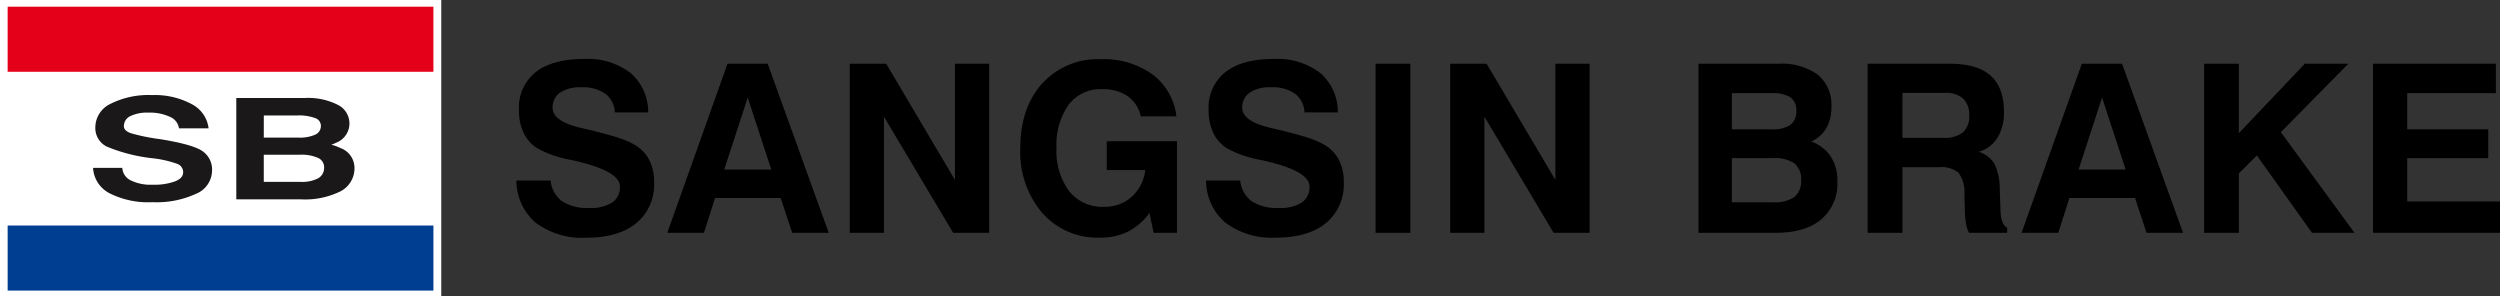 <svg xmlns="http://www.w3.org/2000/svg" width="374.637" height="44.401" viewBox="0 0 374.637 44.401">
  <rect x="0" y="0" width="374.637" height="44.401" fill="#333333" stroke="none"/>
  <g id="Group_1000" data-name="Group 1000" transform="translate(-100 -50.5)">
    <g id="Group_361" data-name="Group 361" transform="translate(19 -138.5)">
      <g id="Group_359" data-name="Group 359" transform="translate(158.392 197.835)">
        <path id="Path_294" data-name="Path 294" d="M26.351,20.262h5.125a4.362,4.362,0,0,0,1.706,3.1,6.99,6.99,0,0,0,4.088,1.007A5.973,5.973,0,0,0,40.7,23.56a2.756,2.756,0,0,0,1.157-2.4q0-2.3-6.623-3.83a1.006,1.006,0,0,1-.156-.038c-.115-.018-.3-.062-.532-.117a16.814,16.814,0,0,1-5.063-1.739,5.576,5.576,0,0,1-2.05-2.317,7.746,7.746,0,0,1-.708-3.427,6.779,6.779,0,0,1,2.514-5.677q2.511-1.974,7.266-1.971a10.511,10.511,0,0,1,6.946,2.1,7.678,7.678,0,0,1,2.64,5.909h-5a3.7,3.7,0,0,0-1.413-2.8,5.914,5.914,0,0,0-3.636-.966,5.359,5.359,0,0,0-3.163.8,2.659,2.659,0,0,0-1.11,2.285c0,1.345,1.442,2.355,4.32,3.016.781.188,1.392.326,1.833.432,1.844.476,3.16.84,3.933,1.107a12.709,12.709,0,0,1,2.029.875,5.712,5.712,0,0,1,2.323,2.294,6.986,6.986,0,0,1,.772,3.4,7.489,7.489,0,0,1-2.67,6.15q-2.67,2.185-7.527,2.182a11.549,11.549,0,0,1-7.51-2.223,8.3,8.3,0,0,1-2.928-6.332" transform="translate(-26.351 -2.041)"/>
        <path id="Path_295" data-name="Path 295" d="M43.07,2.285h6.024L58.24,27.622H52.762l-1.721-5.213H41.208L39.54,27.622H34.048ZM46.1,7.354,42.583,18.136h7.046Z" transform="translate(-11.443 -1.569)"/>
        <path id="Path_296" data-name="Path 296" d="M43.357,27.622V2.285H48.82l10.3,17.407V2.285h5.128V27.622H58.855L48.482,10.215V27.622Z" transform="translate(6.589 -1.568)"/>
        <path id="Path_297" data-name="Path 297" d="M71.412,25.089a9.108,9.108,0,0,1-3.219,2.8,9.315,9.315,0,0,1-4.223.9A10.968,10.968,0,0,1,55.358,25.1a14.046,14.046,0,0,1-3.3-9.7q0-6.071,3.284-9.707A11.236,11.236,0,0,1,64.1,2.054,12.525,12.525,0,0,1,71.87,4.333a9.173,9.173,0,0,1,3.58,6.279H70.113A4.985,4.985,0,0,0,68.149,7.59a6.616,6.616,0,0,0-3.868-1.043,5.946,5.946,0,0,0-4.987,2.338,10.319,10.319,0,0,0-1.809,6.458,10.047,10.047,0,0,0,1.891,6.482,6.319,6.319,0,0,0,5.2,2.347,6.08,6.08,0,0,0,4.144-1.463,6.477,6.477,0,0,0,2.071-4.044H65.018V14.342h10.52V28.07h-3.5Z" transform="translate(23.447 -2.016)"/>
        <path id="Path_298" data-name="Path 298" d="M61.537,20.262h5.125a4.362,4.362,0,0,0,1.706,3.1,7,7,0,0,0,4.088,1.007,5.993,5.993,0,0,0,3.433-.811,2.758,2.758,0,0,0,1.151-2.4q0-2.3-6.62-3.83a.965.965,0,0,1-.153-.038c-.115-.018-.291-.062-.535-.117a16.79,16.79,0,0,1-5.06-1.739,5.556,5.556,0,0,1-2.05-2.317,7.787,7.787,0,0,1-.7-3.427,6.783,6.783,0,0,1,2.508-5.677q2.52-1.974,7.263-1.971a10.5,10.5,0,0,1,6.949,2.1,7.68,7.68,0,0,1,2.643,5.909h-5a3.671,3.671,0,0,0-1.41-2.8,5.92,5.92,0,0,0-3.636-.966,5.387,5.387,0,0,0-3.166.8,2.674,2.674,0,0,0-1.11,2.285c0,1.345,1.445,2.355,4.323,3.016.787.188,1.392.326,1.833.432,1.844.476,3.157.84,3.933,1.107a12.632,12.632,0,0,1,2.024.875A5.667,5.667,0,0,1,81.4,17.084a7.019,7.019,0,0,1,.775,3.4,7.489,7.489,0,0,1-2.67,6.15q-2.67,2.185-7.527,2.182a11.563,11.563,0,0,1-7.513-2.223,8.3,8.3,0,0,1-2.925-6.332" transform="translate(41.803 -2.041)"/>
        <rect id="Rectangle_171" data-name="Rectangle 171" width="5.207" height="25.337" transform="translate(128.745 0.719)"/>
        <path id="Path_299" data-name="Path 299" d="M73.993,27.622V2.285h5.46L89.759,19.693V2.285h5.125V27.622H89.492L79.124,10.215V27.622Z" transform="translate(65.931 -1.568)"/>
        <path id="Path_300" data-name="Path 300" d="M86.663,27.622V2.285H98.611a9.251,9.251,0,0,1,5.93,1.645,5.791,5.791,0,0,1,2.041,4.778,6.332,6.332,0,0,1-.758,3.228,5.012,5.012,0,0,1-2.256,2,6.05,6.05,0,0,1,2.931,2.27,6.638,6.638,0,0,1,.975,3.706,6.994,6.994,0,0,1-2.417,5.7c-1.607,1.345-3.889,2.009-6.846,2.009Zm5-15.507h5.947a4.816,4.816,0,0,0,2.819-.664,2.443,2.443,0,0,0,.893-2.094,2.352,2.352,0,0,0-.872-2.038,5.033,5.033,0,0,0-2.881-.626H91.668Zm0,10.931h6.168a5.2,5.2,0,0,0,3.2-.784,2.991,2.991,0,0,0,1.007-2.5,3.056,3.056,0,0,0-.987-2.546,5.326,5.326,0,0,0-3.26-.781H91.668Z" transform="translate(90.471 -1.569)"/>
        <path id="Path_301" data-name="Path 301" d="M95.294,27.622V2.285h12.282c2.764,0,4.817.59,6.141,1.777s2.006,2.993,2.006,5.428a7.145,7.145,0,0,1-.975,3.877,4.845,4.845,0,0,1-2.8,2.118,4.171,4.171,0,0,1,2.341,1.789,8.535,8.535,0,0,1,.8,3.748l.109,2.987v.1c.032,1.51.367,2.42,1,2.74v.772h-5.718a4.78,4.78,0,0,1-.429-1.313,12.021,12.021,0,0,1-.185-1.862l-.068-2.652a4.894,4.894,0,0,0-.887-3.175,3.945,3.945,0,0,0-2.881-.828h-5.516v9.83Zm5.213-14.23h6.121a4.445,4.445,0,0,0,2.943-.819,3.216,3.216,0,0,0,.94-2.555A3.3,3.3,0,0,0,109.6,7.5a3.9,3.9,0,0,0-2.726-.852h-6.364Z" transform="translate(107.189 -1.569)"/>
        <path id="Path_302" data-name="Path 302" d="M112.174,2.285h6.033l9.137,25.337h-5.472l-1.721-5.213h-9.836l-1.668,5.213h-5.5Zm3.034,5.069L111.69,18.136h7.049Z" transform="translate(122.404 -1.569)"/>
        <path id="Path_303" data-name="Path 303" d="M112.461,27.622V2.285h5.207V12.691l9.886-10.406h6.517L123.963,12.538,135,27.622h-6.37L120.368,16.03l-2.7,2.684v8.908Z" transform="translate(140.441 -1.568)"/>
        <path id="Path_304" data-name="Path 304" d="M121.079,27.622V2.285h18.412V6.694H126.207v5.422h12.144v4.323H126.207V22.92h13.9v4.7Z" transform="translate(157.134 -1.568)"/>
      </g>
      <g id="Group_360" data-name="Group 360" transform="translate(81 189)">
        <rect id="Rectangle_172" data-name="Rectangle 172" width="66.126" height="44.401" fill="#fff"/>
        <rect id="Rectangle_173" data-name="Rectangle 173" width="63.805" height="42.542" transform="translate(1.146 1.004)" fill="#fff"/>
        <rect id="Rectangle_174" data-name="Rectangle 174" width="63.805" height="9.751" transform="translate(1.146 1.004)" fill="#e50019"/>
        <rect id="Rectangle_175" data-name="Rectangle 175" width="63.805" height="9.751" transform="translate(1.146 33.795)" fill="#003e92"/>
        <path id="Path_305" data-name="Path 305" d="M12.057,5H22.339a9.843,9.843,0,0,1,4.908,1.016,3.12,3.12,0,0,1,1.765,2.819A3.087,3.087,0,0,1,27.021,11.7a4.773,4.773,0,0,1-.72.3,7.585,7.585,0,0,1,1.357.5,3.169,3.169,0,0,1,2.109,2.928A3.883,3.883,0,0,1,27.7,18.973a11.992,11.992,0,0,1-6.012,1.213H12.057Zm4.118,5.936h5.181a5.668,5.668,0,0,0,2.538-.443,1.424,1.424,0,0,0,.84-1.333A1.241,1.241,0,0,0,23.849,8a7.072,7.072,0,0,0-2.67-.382h-5Zm0,6.632h5.5a5.2,5.2,0,0,0,2.655-.537,1.782,1.782,0,0,0,.887-1.627,1.518,1.518,0,0,0-.908-1.424,6.067,6.067,0,0,0-2.726-.476h-5.41Z" transform="translate(23.354 9.684)" fill="#1a1818"/>
        <path id="Path_306" data-name="Path 306" d="M17.624,9.83a2.2,2.2,0,0,0-1.357-1.721,7.1,7.1,0,0,0-3.231-.629A5.746,5.746,0,0,0,10.34,8,1.655,1.655,0,0,0,9.365,9.5c0,.458.341.8,1.019,1.054a28.347,28.347,0,0,0,4.267.878q4.74.749,6.335,1.712a3.355,3.355,0,0,1,1.592,3.1,3.8,3.8,0,0,1-2.405,3.4A14.137,14.137,0,0,1,13.668,20.9a12.934,12.934,0,0,1-6.441-1.333A4.558,4.558,0,0,1,4.748,15.76H9.133a2.186,2.186,0,0,0,1.248,1.862,6.689,6.689,0,0,0,3.278.658,9.117,9.117,0,0,0,3.378-.5c.808-.326,1.213-.769,1.213-1.354a1.329,1.329,0,0,0-.872-1.266,16.082,16.082,0,0,0-3.657-.837,25.022,25.022,0,0,1-6.9-1.747A3.09,3.09,0,0,1,5.089,9.672,3.926,3.926,0,0,1,7.382,6.153a12.576,12.576,0,0,1,6.191-1.3A11.624,11.624,0,0,1,19.521,6.2a4.7,4.7,0,0,1,2.54,3.63Z" transform="translate(9.197 9.399)" fill="#1a1818"/>
      </g>
    </g>
  </g>
</svg>
